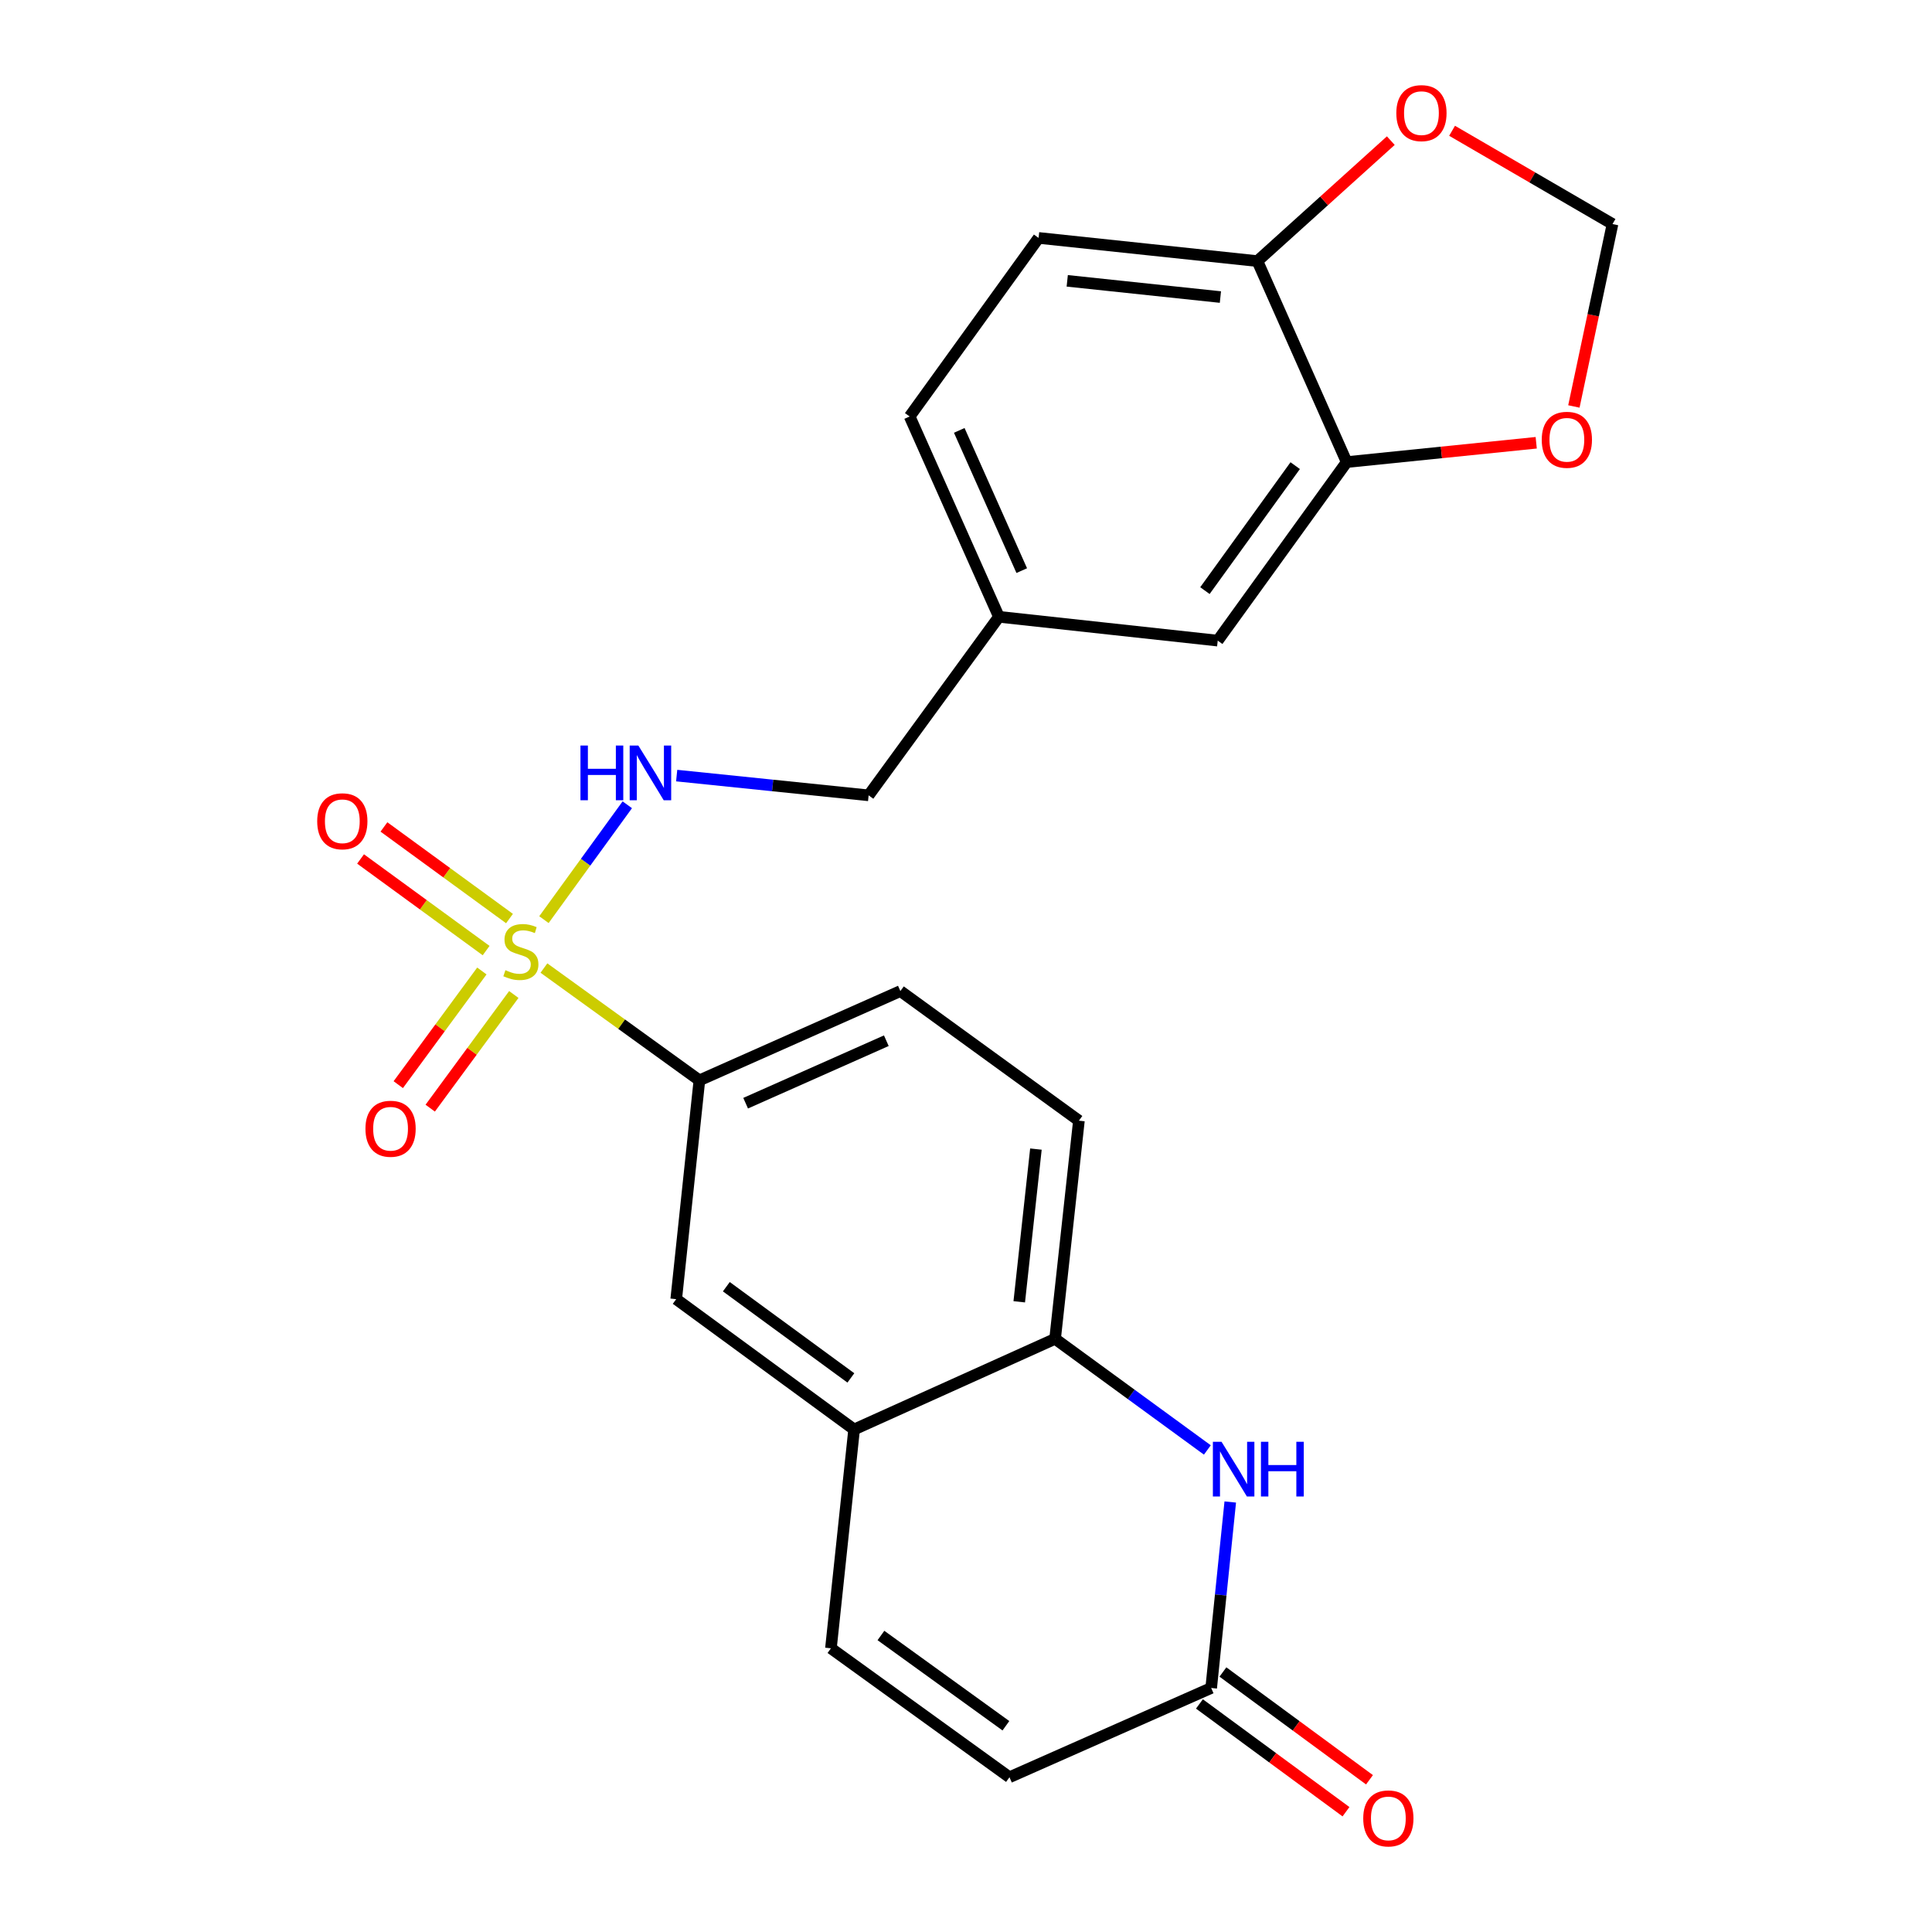 <?xml version='1.0' encoding='iso-8859-1'?>
<svg version='1.1' baseProfile='full'
              xmlns='http://www.w3.org/2000/svg'
                      xmlns:rdkit='http://www.rdkit.org/xml'
                      xmlns:xlink='http://www.w3.org/1999/xlink'
                  xml:space='preserve'
width='1000px' height='1000px' viewBox='0 0 1000 1000'>
<!-- END OF HEADER -->
<rect style='opacity:1.0;fill:#FFFFFF;stroke:none' width='1000' height='1000' x='0' y='0'> </rect>
<path class='bond-1' d='M 281.536,501.062 L 321.77,530.124' style='fill:none;fill-rule:evenodd;stroke:#CCCC00;stroke-width:6px;stroke-linecap:butt;stroke-linejoin:miter;stroke-opacity:1' />
<path class='bond-1' d='M 321.77,530.124 L 362.004,559.186' style='fill:none;fill-rule:evenodd;stroke:#000000;stroke-width:6px;stroke-linecap:butt;stroke-linejoin:miter;stroke-opacity:1' />
<path class='bond-3' d='M 281.54,476.002 L 303.113,446.278' style='fill:none;fill-rule:evenodd;stroke:#CCCC00;stroke-width:6px;stroke-linecap:butt;stroke-linejoin:miter;stroke-opacity:1' />
<path class='bond-3' d='M 303.113,446.278 L 324.687,416.553' style='fill:none;fill-rule:evenodd;stroke:#0000FF;stroke-width:6px;stroke-linecap:butt;stroke-linejoin:miter;stroke-opacity:1' />
<path class='bond-10' d='M 263.715,475.442 L 231.22,451.732' style='fill:none;fill-rule:evenodd;stroke:#CCCC00;stroke-width:6px;stroke-linecap:butt;stroke-linejoin:miter;stroke-opacity:1' />
<path class='bond-10' d='M 231.22,451.732 L 198.725,428.021' style='fill:none;fill-rule:evenodd;stroke:#FF0000;stroke-width:6px;stroke-linecap:butt;stroke-linejoin:miter;stroke-opacity:1' />
<path class='bond-10' d='M 251.617,492.023 L 219.122,468.312' style='fill:none;fill-rule:evenodd;stroke:#CCCC00;stroke-width:6px;stroke-linecap:butt;stroke-linejoin:miter;stroke-opacity:1' />
<path class='bond-10' d='M 219.122,468.312 L 186.627,444.602' style='fill:none;fill-rule:evenodd;stroke:#FF0000;stroke-width:6px;stroke-linecap:butt;stroke-linejoin:miter;stroke-opacity:1' />
<path class='bond-11' d='M 249.412,502.582 L 227.778,531.999' style='fill:none;fill-rule:evenodd;stroke:#CCCC00;stroke-width:6px;stroke-linecap:butt;stroke-linejoin:miter;stroke-opacity:1' />
<path class='bond-11' d='M 227.778,531.999 L 206.144,561.416' style='fill:none;fill-rule:evenodd;stroke:#FF0000;stroke-width:6px;stroke-linecap:butt;stroke-linejoin:miter;stroke-opacity:1' />
<path class='bond-11' d='M 265.948,514.742 L 244.314,544.159' style='fill:none;fill-rule:evenodd;stroke:#CCCC00;stroke-width:6px;stroke-linecap:butt;stroke-linejoin:miter;stroke-opacity:1' />
<path class='bond-11' d='M 244.314,544.159 L 222.68,573.576' style='fill:none;fill-rule:evenodd;stroke:#FF0000;stroke-width:6px;stroke-linecap:butt;stroke-linejoin:miter;stroke-opacity:1' />
<path class='bond-0' d='M 624.925,750.499 L 585.52,721.738' style='fill:none;fill-rule:evenodd;stroke:#0000FF;stroke-width:6px;stroke-linecap:butt;stroke-linejoin:miter;stroke-opacity:1' />
<path class='bond-0' d='M 585.52,721.738 L 546.116,692.977' style='fill:none;fill-rule:evenodd;stroke:#000000;stroke-width:6px;stroke-linecap:butt;stroke-linejoin:miter;stroke-opacity:1' />
<path class='bond-2' d='M 636.78,777.432 L 631.843,825.561' style='fill:none;fill-rule:evenodd;stroke:#0000FF;stroke-width:6px;stroke-linecap:butt;stroke-linejoin:miter;stroke-opacity:1' />
<path class='bond-2' d='M 631.843,825.561 L 626.905,873.691' style='fill:none;fill-rule:evenodd;stroke:#000000;stroke-width:6px;stroke-linecap:butt;stroke-linejoin:miter;stroke-opacity:1' />
<path class='bond-8' d='M 362.004,559.186 L 350.008,672.44' style='fill:none;fill-rule:evenodd;stroke:#000000;stroke-width:6px;stroke-linecap:butt;stroke-linejoin:miter;stroke-opacity:1' />
<path class='bond-18' d='M 362.004,559.186 L 466.033,512.982' style='fill:none;fill-rule:evenodd;stroke:#000000;stroke-width:6px;stroke-linecap:butt;stroke-linejoin:miter;stroke-opacity:1' />
<path class='bond-18' d='M 385.94,571.014 L 458.76,538.671' style='fill:none;fill-rule:evenodd;stroke:#000000;stroke-width:6px;stroke-linecap:butt;stroke-linejoin:miter;stroke-opacity:1' />
<path class='bond-17' d='M 620.825,881.958 L 658.754,909.85' style='fill:none;fill-rule:evenodd;stroke:#000000;stroke-width:6px;stroke-linecap:butt;stroke-linejoin:miter;stroke-opacity:1' />
<path class='bond-17' d='M 658.754,909.85 L 696.682,937.743' style='fill:none;fill-rule:evenodd;stroke:#FF0000;stroke-width:6px;stroke-linecap:butt;stroke-linejoin:miter;stroke-opacity:1' />
<path class='bond-17' d='M 632.985,865.423 L 670.914,893.315' style='fill:none;fill-rule:evenodd;stroke:#000000;stroke-width:6px;stroke-linecap:butt;stroke-linejoin:miter;stroke-opacity:1' />
<path class='bond-17' d='M 670.914,893.315 L 708.842,921.207' style='fill:none;fill-rule:evenodd;stroke:#FF0000;stroke-width:6px;stroke-linecap:butt;stroke-linejoin:miter;stroke-opacity:1' />
<path class='bond-25' d='M 626.905,873.691 L 522.5,919.895' style='fill:none;fill-rule:evenodd;stroke:#000000;stroke-width:6px;stroke-linecap:butt;stroke-linejoin:miter;stroke-opacity:1' />
<path class='bond-21' d='M 350.245,401.444 L 399.923,406.555' style='fill:none;fill-rule:evenodd;stroke:#0000FF;stroke-width:6px;stroke-linecap:butt;stroke-linejoin:miter;stroke-opacity:1' />
<path class='bond-21' d='M 399.923,406.555 L 449.601,411.667' style='fill:none;fill-rule:evenodd;stroke:#000000;stroke-width:6px;stroke-linecap:butt;stroke-linejoin:miter;stroke-opacity:1' />
<path class='bond-4' d='M 546.116,692.977 L 558.442,580.054' style='fill:none;fill-rule:evenodd;stroke:#000000;stroke-width:6px;stroke-linecap:butt;stroke-linejoin:miter;stroke-opacity:1' />
<path class='bond-4' d='M 527.561,673.811 L 536.189,594.765' style='fill:none;fill-rule:evenodd;stroke:#000000;stroke-width:6px;stroke-linecap:butt;stroke-linejoin:miter;stroke-opacity:1' />
<path class='bond-24' d='M 546.116,692.977 L 442.087,739.889' style='fill:none;fill-rule:evenodd;stroke:#000000;stroke-width:6px;stroke-linecap:butt;stroke-linejoin:miter;stroke-opacity:1' />
<path class='bond-5' d='M 442.087,739.889 L 350.008,672.44' style='fill:none;fill-rule:evenodd;stroke:#000000;stroke-width:6px;stroke-linecap:butt;stroke-linejoin:miter;stroke-opacity:1' />
<path class='bond-5' d='M 440.404,713.213 L 375.949,665.999' style='fill:none;fill-rule:evenodd;stroke:#000000;stroke-width:6px;stroke-linecap:butt;stroke-linejoin:miter;stroke-opacity:1' />
<path class='bond-6' d='M 442.087,739.889 L 430.091,853.154' style='fill:none;fill-rule:evenodd;stroke:#000000;stroke-width:6px;stroke-linecap:butt;stroke-linejoin:miter;stroke-opacity:1' />
<path class='bond-9' d='M 430.091,853.154 L 522.5,919.895' style='fill:none;fill-rule:evenodd;stroke:#000000;stroke-width:6px;stroke-linecap:butt;stroke-linejoin:miter;stroke-opacity:1' />
<path class='bond-9' d='M 455.97,846.526 L 520.656,893.245' style='fill:none;fill-rule:evenodd;stroke:#000000;stroke-width:6px;stroke-linecap:butt;stroke-linejoin:miter;stroke-opacity:1' />
<path class='bond-7' d='M 697.045,239.175 L 630.292,331.584' style='fill:none;fill-rule:evenodd;stroke:#000000;stroke-width:6px;stroke-linecap:butt;stroke-linejoin:miter;stroke-opacity:1' />
<path class='bond-7' d='M 670.394,241.017 L 623.667,305.704' style='fill:none;fill-rule:evenodd;stroke:#000000;stroke-width:6px;stroke-linecap:butt;stroke-linejoin:miter;stroke-opacity:1' />
<path class='bond-13' d='M 697.045,239.175 L 746.093,234.174' style='fill:none;fill-rule:evenodd;stroke:#000000;stroke-width:6px;stroke-linecap:butt;stroke-linejoin:miter;stroke-opacity:1' />
<path class='bond-13' d='M 746.093,234.174 L 795.142,229.173' style='fill:none;fill-rule:evenodd;stroke:#FF0000;stroke-width:6px;stroke-linecap:butt;stroke-linejoin:miter;stroke-opacity:1' />
<path class='bond-26' d='M 697.045,239.175 L 650.829,135.146' style='fill:none;fill-rule:evenodd;stroke:#000000;stroke-width:6px;stroke-linecap:butt;stroke-linejoin:miter;stroke-opacity:1' />
<path class='bond-12' d='M 650.829,135.146 L 537.575,123.15' style='fill:none;fill-rule:evenodd;stroke:#000000;stroke-width:6px;stroke-linecap:butt;stroke-linejoin:miter;stroke-opacity:1' />
<path class='bond-12' d='M 631.679,153.757 L 552.401,145.36' style='fill:none;fill-rule:evenodd;stroke:#000000;stroke-width:6px;stroke-linecap:butt;stroke-linejoin:miter;stroke-opacity:1' />
<path class='bond-14' d='M 650.829,135.146 L 685.352,103.97' style='fill:none;fill-rule:evenodd;stroke:#000000;stroke-width:6px;stroke-linecap:butt;stroke-linejoin:miter;stroke-opacity:1' />
<path class='bond-14' d='M 685.352,103.97 L 719.875,72.795' style='fill:none;fill-rule:evenodd;stroke:#FF0000;stroke-width:6px;stroke-linecap:butt;stroke-linejoin:miter;stroke-opacity:1' />
<path class='bond-15' d='M 814.641,210.383 L 824.637,163.175' style='fill:none;fill-rule:evenodd;stroke:#FF0000;stroke-width:6px;stroke-linecap:butt;stroke-linejoin:miter;stroke-opacity:1' />
<path class='bond-15' d='M 824.637,163.175 L 834.633,115.966' style='fill:none;fill-rule:evenodd;stroke:#000000;stroke-width:6px;stroke-linecap:butt;stroke-linejoin:miter;stroke-opacity:1' />
<path class='bond-27' d='M 751.595,67.692 L 793.114,91.829' style='fill:none;fill-rule:evenodd;stroke:#FF0000;stroke-width:6px;stroke-linecap:butt;stroke-linejoin:miter;stroke-opacity:1' />
<path class='bond-27' d='M 793.114,91.829 L 834.633,115.966' style='fill:none;fill-rule:evenodd;stroke:#000000;stroke-width:6px;stroke-linecap:butt;stroke-linejoin:miter;stroke-opacity:1' />
<path class='bond-16' d='M 630.292,331.584 L 517.038,319.257' style='fill:none;fill-rule:evenodd;stroke:#000000;stroke-width:6px;stroke-linecap:butt;stroke-linejoin:miter;stroke-opacity:1' />
<path class='bond-19' d='M 466.033,512.982 L 558.442,580.054' style='fill:none;fill-rule:evenodd;stroke:#000000;stroke-width:6px;stroke-linecap:butt;stroke-linejoin:miter;stroke-opacity:1' />
<path class='bond-20' d='M 537.575,123.15 L 470.834,215.571' style='fill:none;fill-rule:evenodd;stroke:#000000;stroke-width:6px;stroke-linecap:butt;stroke-linejoin:miter;stroke-opacity:1' />
<path class='bond-22' d='M 449.601,411.667 L 517.038,319.257' style='fill:none;fill-rule:evenodd;stroke:#000000;stroke-width:6px;stroke-linecap:butt;stroke-linejoin:miter;stroke-opacity:1' />
<path class='bond-23' d='M 517.038,319.257 L 470.834,215.571' style='fill:none;fill-rule:evenodd;stroke:#000000;stroke-width:6px;stroke-linecap:butt;stroke-linejoin:miter;stroke-opacity:1' />
<path class='bond-23' d='M 528.856,295.35 L 496.512,222.769' style='fill:none;fill-rule:evenodd;stroke:#000000;stroke-width:6px;stroke-linecap:butt;stroke-linejoin:miter;stroke-opacity:1' />
<path  class='atom-0' d='M 261.606 502.165
Q 261.926 502.285, 263.246 502.845
Q 264.566 503.405, 266.006 503.765
Q 267.486 504.085, 268.926 504.085
Q 271.606 504.085, 273.166 502.805
Q 274.726 501.485, 274.726 499.205
Q 274.726 497.645, 273.926 496.685
Q 273.166 495.725, 271.966 495.205
Q 270.766 494.685, 268.766 494.085
Q 266.246 493.325, 264.726 492.605
Q 263.246 491.885, 262.166 490.365
Q 261.126 488.845, 261.126 486.285
Q 261.126 482.725, 263.526 480.525
Q 265.966 478.325, 270.766 478.325
Q 274.046 478.325, 277.766 479.885
L 276.846 482.965
Q 273.446 481.565, 270.886 481.565
Q 268.126 481.565, 266.606 482.725
Q 265.086 483.845, 265.126 485.805
Q 265.126 487.325, 265.886 488.245
Q 266.686 489.165, 267.806 489.685
Q 268.966 490.205, 270.886 490.805
Q 273.446 491.605, 274.966 492.405
Q 276.486 493.205, 277.566 494.845
Q 278.686 496.445, 278.686 499.205
Q 278.686 503.125, 276.046 505.245
Q 273.446 507.325, 269.086 507.325
Q 266.566 507.325, 264.646 506.765
Q 262.766 506.245, 260.526 505.325
L 261.606 502.165
' fill='#CCCC00'/>
<path  class='atom-1' d='M 632.265 746.265
L 641.545 761.265
Q 642.465 762.745, 643.945 765.425
Q 645.425 768.105, 645.505 768.265
L 645.505 746.265
L 649.265 746.265
L 649.265 774.585
L 645.385 774.585
L 635.425 758.185
Q 634.265 756.265, 633.025 754.065
Q 631.825 751.865, 631.465 751.185
L 631.465 774.585
L 627.785 774.585
L 627.785 746.265
L 632.265 746.265
' fill='#0000FF'/>
<path  class='atom-1' d='M 652.665 746.265
L 656.505 746.265
L 656.505 758.305
L 670.985 758.305
L 670.985 746.265
L 674.825 746.265
L 674.825 774.585
L 670.985 774.585
L 670.985 761.505
L 656.505 761.505
L 656.505 774.585
L 652.665 774.585
L 652.665 746.265
' fill='#0000FF'/>
<path  class='atom-4' d='M 300.447 385.887
L 304.287 385.887
L 304.287 397.927
L 318.767 397.927
L 318.767 385.887
L 322.607 385.887
L 322.607 414.207
L 318.767 414.207
L 318.767 401.127
L 304.287 401.127
L 304.287 414.207
L 300.447 414.207
L 300.447 385.887
' fill='#0000FF'/>
<path  class='atom-4' d='M 330.407 385.887
L 339.687 400.887
Q 340.607 402.367, 342.087 405.047
Q 343.567 407.727, 343.647 407.887
L 343.647 385.887
L 347.407 385.887
L 347.407 414.207
L 343.527 414.207
L 333.567 397.807
Q 332.407 395.887, 331.167 393.687
Q 329.967 391.487, 329.607 390.807
L 329.607 414.207
L 325.927 414.207
L 325.927 385.887
L 330.407 385.887
' fill='#0000FF'/>
<path  class='atom-11' d='M 164.185 425.088
Q 164.185 418.288, 167.545 414.488
Q 170.905 410.688, 177.185 410.688
Q 183.465 410.688, 186.825 414.488
Q 190.185 418.288, 190.185 425.088
Q 190.185 431.968, 186.785 435.888
Q 183.385 439.768, 177.185 439.768
Q 170.945 439.768, 167.545 435.888
Q 164.185 432.008, 164.185 425.088
M 177.185 436.568
Q 181.505 436.568, 183.825 433.688
Q 186.185 430.768, 186.185 425.088
Q 186.185 419.528, 183.825 416.728
Q 181.505 413.888, 177.185 413.888
Q 172.865 413.888, 170.505 416.688
Q 168.185 419.488, 168.185 425.088
Q 168.185 430.808, 170.505 433.688
Q 172.865 436.568, 177.185 436.568
' fill='#FF0000'/>
<path  class='atom-12' d='M 189.158 584.239
Q 189.158 577.439, 192.518 573.639
Q 195.878 569.839, 202.158 569.839
Q 208.438 569.839, 211.798 573.639
Q 215.158 577.439, 215.158 584.239
Q 215.158 591.119, 211.758 595.039
Q 208.358 598.919, 202.158 598.919
Q 195.918 598.919, 192.518 595.039
Q 189.158 591.159, 189.158 584.239
M 202.158 595.719
Q 206.478 595.719, 208.798 592.839
Q 211.158 589.919, 211.158 584.239
Q 211.158 578.679, 208.798 575.879
Q 206.478 573.039, 202.158 573.039
Q 197.838 573.039, 195.478 575.839
Q 193.158 578.639, 193.158 584.239
Q 193.158 589.959, 195.478 592.839
Q 197.838 595.719, 202.158 595.719
' fill='#FF0000'/>
<path  class='atom-14' d='M 798.006 227.635
Q 798.006 220.835, 801.366 217.035
Q 804.726 213.235, 811.006 213.235
Q 817.286 213.235, 820.646 217.035
Q 824.006 220.835, 824.006 227.635
Q 824.006 234.515, 820.606 238.435
Q 817.206 242.315, 811.006 242.315
Q 804.766 242.315, 801.366 238.435
Q 798.006 234.555, 798.006 227.635
M 811.006 239.115
Q 815.326 239.115, 817.646 236.235
Q 820.006 233.315, 820.006 227.635
Q 820.006 222.075, 817.646 219.275
Q 815.326 216.435, 811.006 216.435
Q 806.686 216.435, 804.326 219.235
Q 802.006 222.035, 802.006 227.635
Q 802.006 233.355, 804.326 236.235
Q 806.686 239.115, 811.006 239.115
' fill='#FF0000'/>
<path  class='atom-15' d='M 722.735 58.552
Q 722.735 51.752, 726.095 47.952
Q 729.455 44.152, 735.735 44.152
Q 742.015 44.152, 745.375 47.952
Q 748.735 51.752, 748.735 58.552
Q 748.735 65.432, 745.335 69.352
Q 741.935 73.232, 735.735 73.232
Q 729.495 73.232, 726.095 69.352
Q 722.735 65.472, 722.735 58.552
M 735.735 70.032
Q 740.055 70.032, 742.375 67.152
Q 744.735 64.232, 744.735 58.552
Q 744.735 52.992, 742.375 50.192
Q 740.055 47.352, 735.735 47.352
Q 731.415 47.352, 729.055 50.152
Q 726.735 52.952, 726.735 58.552
Q 726.735 64.272, 729.055 67.152
Q 731.415 70.032, 735.735 70.032
' fill='#FF0000'/>
<path  class='atom-18' d='M 705.608 941.208
Q 705.608 934.408, 708.968 930.608
Q 712.328 926.808, 718.608 926.808
Q 724.888 926.808, 728.248 930.608
Q 731.608 934.408, 731.608 941.208
Q 731.608 948.088, 728.208 952.008
Q 724.808 955.888, 718.608 955.888
Q 712.368 955.888, 708.968 952.008
Q 705.608 948.128, 705.608 941.208
M 718.608 952.688
Q 722.928 952.688, 725.248 949.808
Q 727.608 946.888, 727.608 941.208
Q 727.608 935.648, 725.248 932.848
Q 722.928 930.008, 718.608 930.008
Q 714.288 930.008, 711.928 932.808
Q 709.608 935.608, 709.608 941.208
Q 709.608 946.928, 711.928 949.808
Q 714.288 952.688, 718.608 952.688
' fill='#FF0000'/>
</svg>
